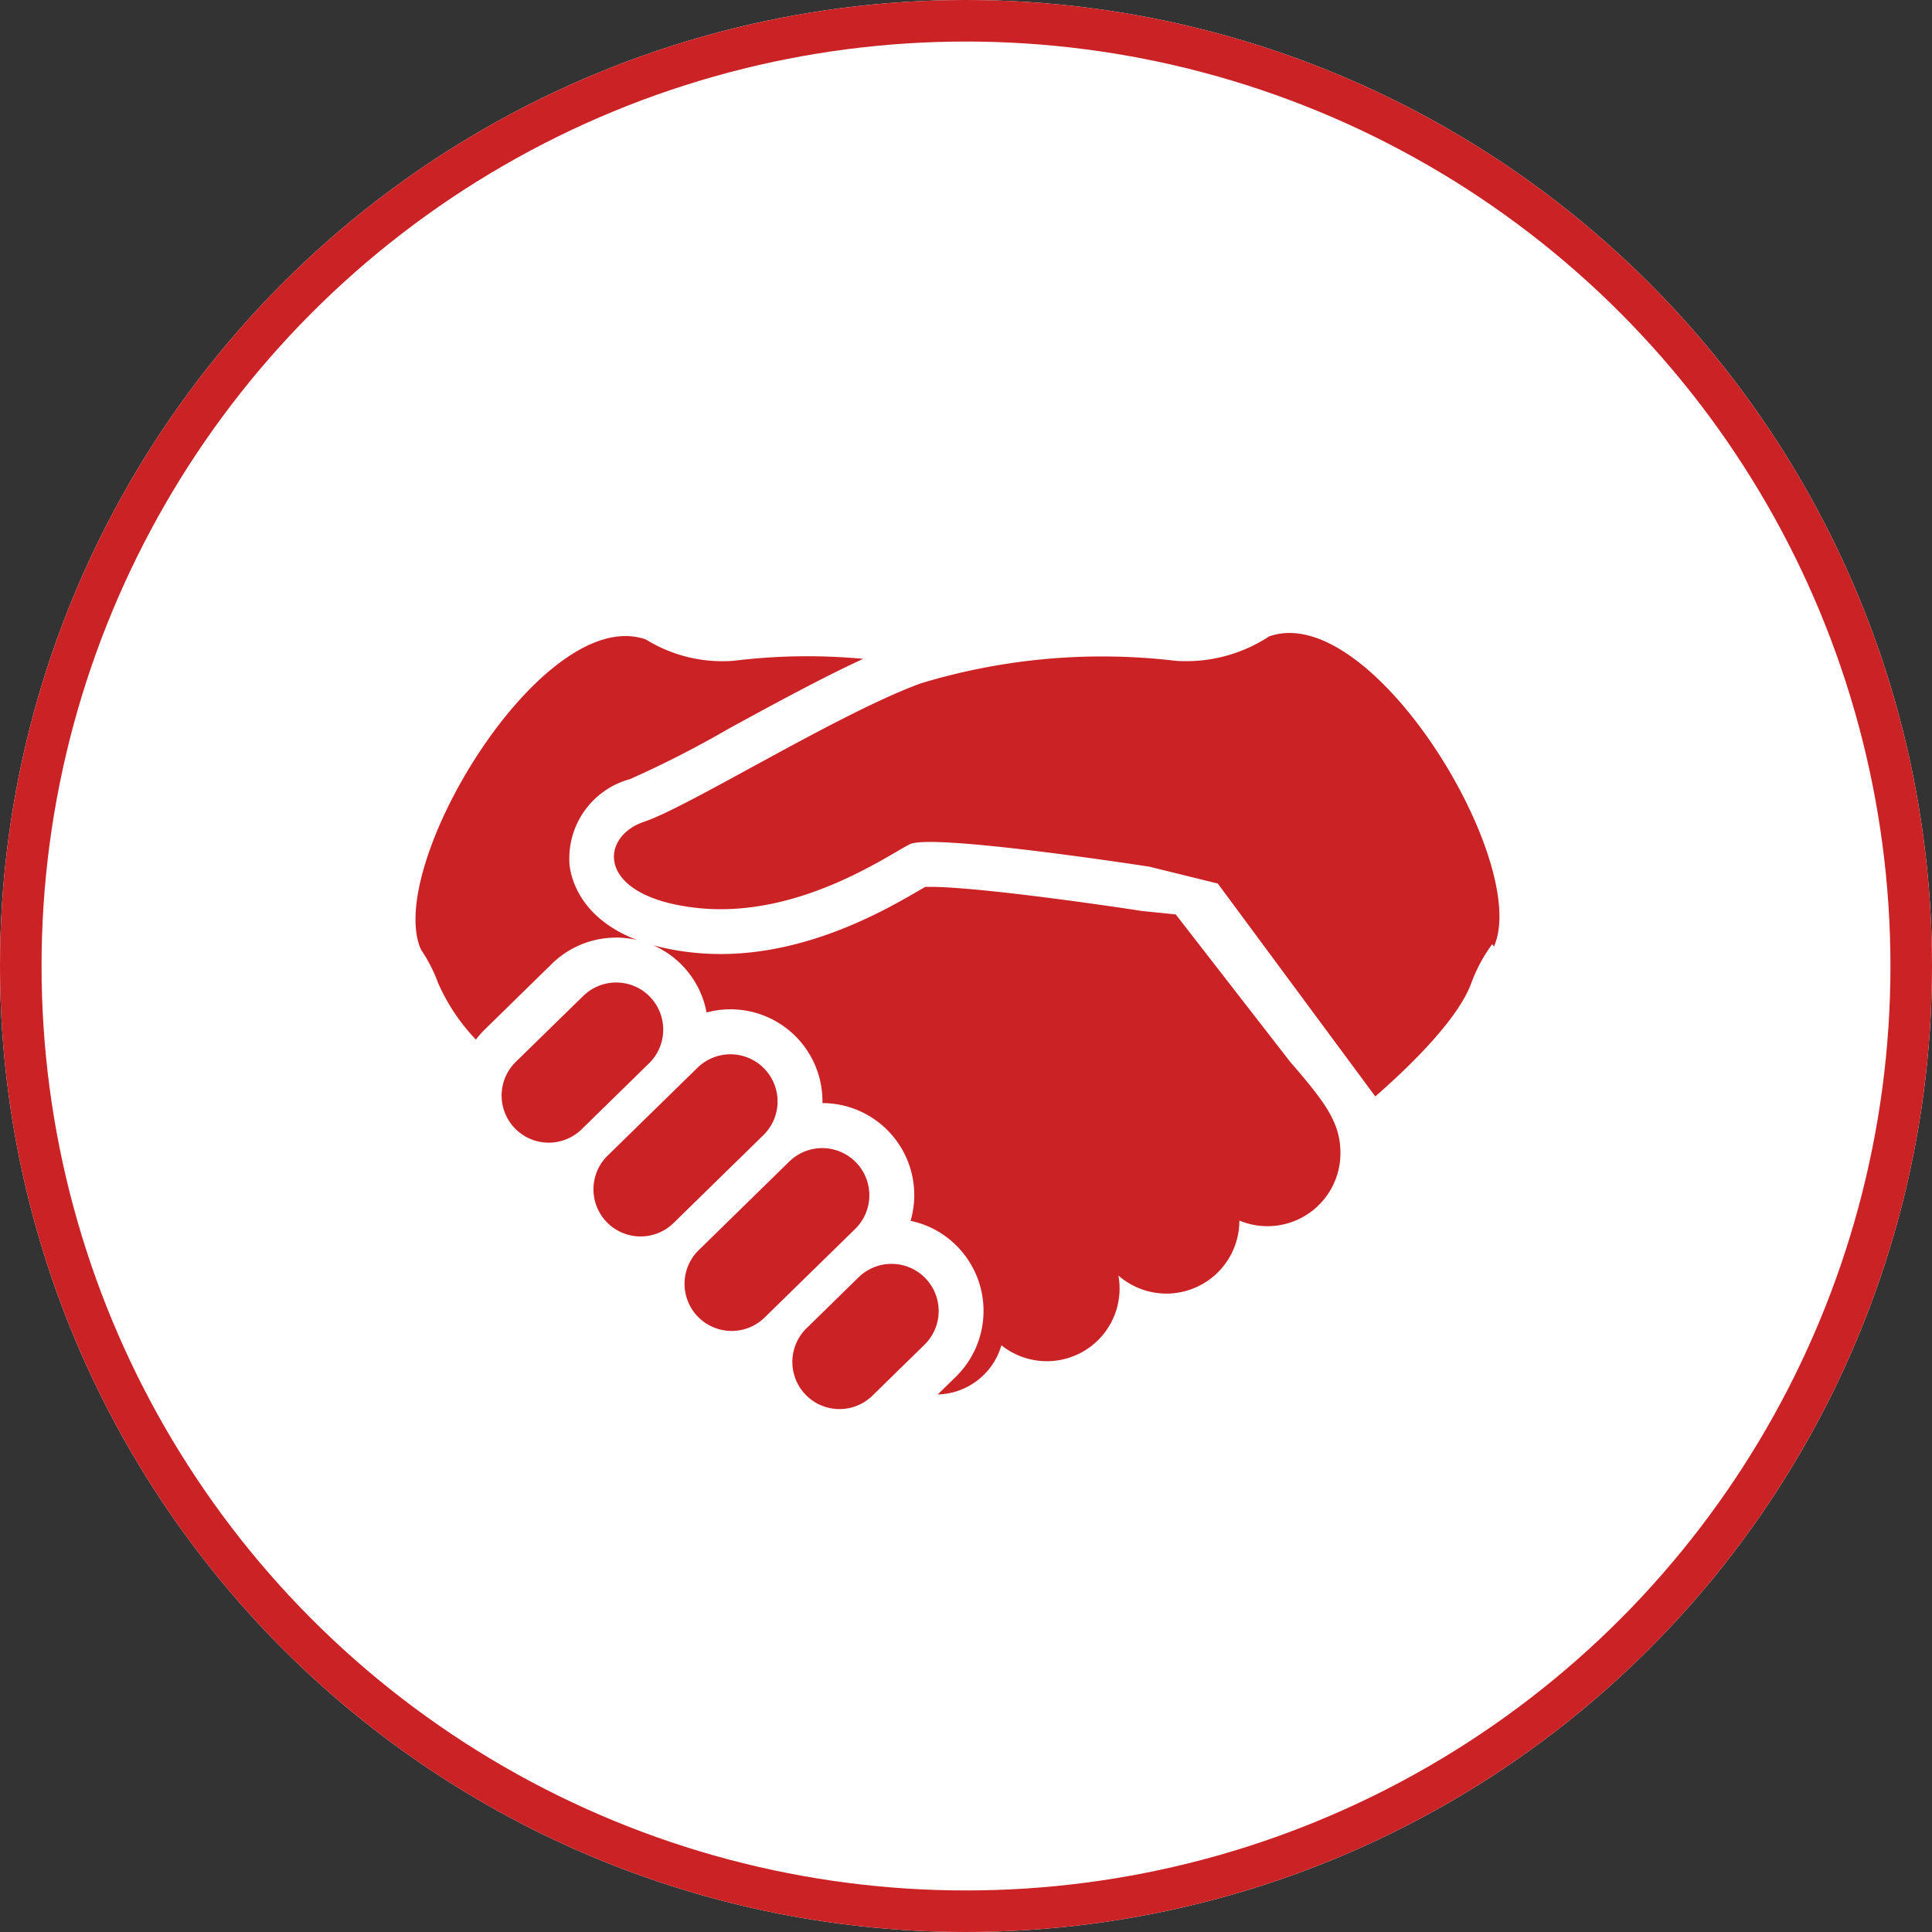 <svg xmlns="http://www.w3.org/2000/svg" xmlns:xlink="http://www.w3.org/1999/xlink" width="93" height="93" viewBox="0 0 93 93">
  <rect x="0" y="0" width="93" height="93" fill="#333333" stroke="none"/>
  <defs>
    <clipPath id="clip-path">
      <rect id="Rectangle_16714" data-name="Rectangle 16714" width="52.18" height="37.375" fill="#cb2225"/>
    </clipPath>
  </defs>
  <g id="Group_81232" data-name="Group 81232" transform="translate(-253 -5772)">
    <g id="Ellipse_617" data-name="Ellipse 617" transform="translate(253 5772)" fill="#fff" stroke="#cb2225" stroke-width="2">
      <circle cx="46.5" cy="46.5" r="46.5" stroke="none"/>
      <circle cx="46.5" cy="46.5" r="45.5" fill="none"/>
    </g>
    <g id="Group_81279" data-name="Group 81279" transform="translate(273 5802.469)">
      <g id="Group_81278" data-name="Group 81278" clip-path="url(#clip-path)">
        <path id="Path_138411" data-name="Path 138411" d="M125.3.164A7.274,7.274,0,0,1,120.8,1.339a30.078,30.078,0,0,0-12.255,1.081c-3.965,1.441-11.173,5.946-13.335,6.668s-2.343,3.6,2.522,4.144,9.191-2.523,10.272-3.063,11.534,1.081,11.534,1.081l3.289.81,7.582,10.248c1.33-1.156,3.962-3.608,4.628-5.472a7.62,7.62,0,0,1,1-1.857l.083.115C137.908,11.106,130.255-1.586,125.3.164" transform="translate(-84.208 0.001)" fill="#cb2225"/>
        <path id="Path_138412" data-name="Path 138412" d="M137.4,121.262,135.8,121.1c-2.091-.324-8-1.166-10.223-1.166-.1,0-.175,0-.232,0l-.293.169c-1.576.917-5.264,3.065-9.562,3.065a12.723,12.723,0,0,1-1.4-.078,11.675,11.675,0,0,1-1.85-.348,4.42,4.42,0,0,1,2.575,3.239,4.428,4.428,0,0,1,5.578,4.326c0,.012,0,.024,0,.035a4.433,4.433,0,0,1,4.42,4.48,4.5,4.5,0,0,1-.178,1.189,4.392,4.392,0,0,1,2.25,1.236,4.437,4.437,0,0,1-.068,6.267l-.875.855h.013A3.28,3.28,0,0,0,129.008,142a3.5,3.5,0,0,0,5.632-3.355,3.511,3.511,0,0,0,5.822-2.647,3.513,3.513,0,0,0,4.865-3.243c0-1.474-.721-2.433-2.433-4.415Z" transform="translate(-100.803 -107.713)" fill="#cb2225"/>
        <path id="Path_138413" data-name="Path 138413" d="M47.856,165.773a2.27,2.27,0,0,0-3.209-.035L41.4,168.911a2.268,2.268,0,1,0,3.173,3.242l3.243-3.173a2.269,2.269,0,0,0,.035-3.208" transform="translate(-36.572 -148.265)" fill="#cb2225"/>
        <path id="Path_138414" data-name="Path 138414" d="M92.28,199.69a2.267,2.267,0,0,0-3.208-.035l-4.325,4.23a2.269,2.269,0,0,0,3.175,3.243l4.324-4.23a2.268,2.268,0,0,0,.034-3.208" transform="translate(-75.498 -178.726)" fill="#cb2225"/>
        <path id="Path_138415" data-name="Path 138415" d="M135.626,243.995a2.268,2.268,0,0,0-3.208-.035l-4.325,4.231a2.269,2.269,0,1,0,3.174,3.242l4.325-4.23a2.269,2.269,0,0,0,.034-3.208" transform="translate(-114.426 -218.515)" fill="#cb2225"/>
        <path id="Path_138416" data-name="Path 138416" d="M184.246,298.674a2.268,2.268,0,0,0-3.208-.035l-2.522,2.468a2.269,2.269,0,0,0,3.174,3.243l2.522-2.468a2.269,2.269,0,0,0,.034-3.208" transform="translate(-159.709 -267.622)" fill="#cb2225"/>
        <path id="Path_138417" data-name="Path 138417" d="M9.662,15.948a4.506,4.506,0,0,1,1,.117c-2.724-1.045-3.176-2.956-3.247-3.63a3.956,3.956,0,0,1,2.908-4.112A50.461,50.461,0,0,0,15.1,5.88c2.113-1.153,4.433-2.417,6.451-3.348a28.912,28.912,0,0,0-6.233.093A7,7,0,0,1,11.092,1.6C6.133-.155-1.52,12.538.265,16.528a7.364,7.364,0,0,1,.821,1.6,9.374,9.374,0,0,0,1.823,2.731,4.752,4.752,0,0,1,.411-.47l3.242-3.174a4.411,4.411,0,0,1,3.1-1.264" transform="translate(0 -1.286)" fill="#cb2225"/>
      </g>
    </g>
  </g>
</svg>
